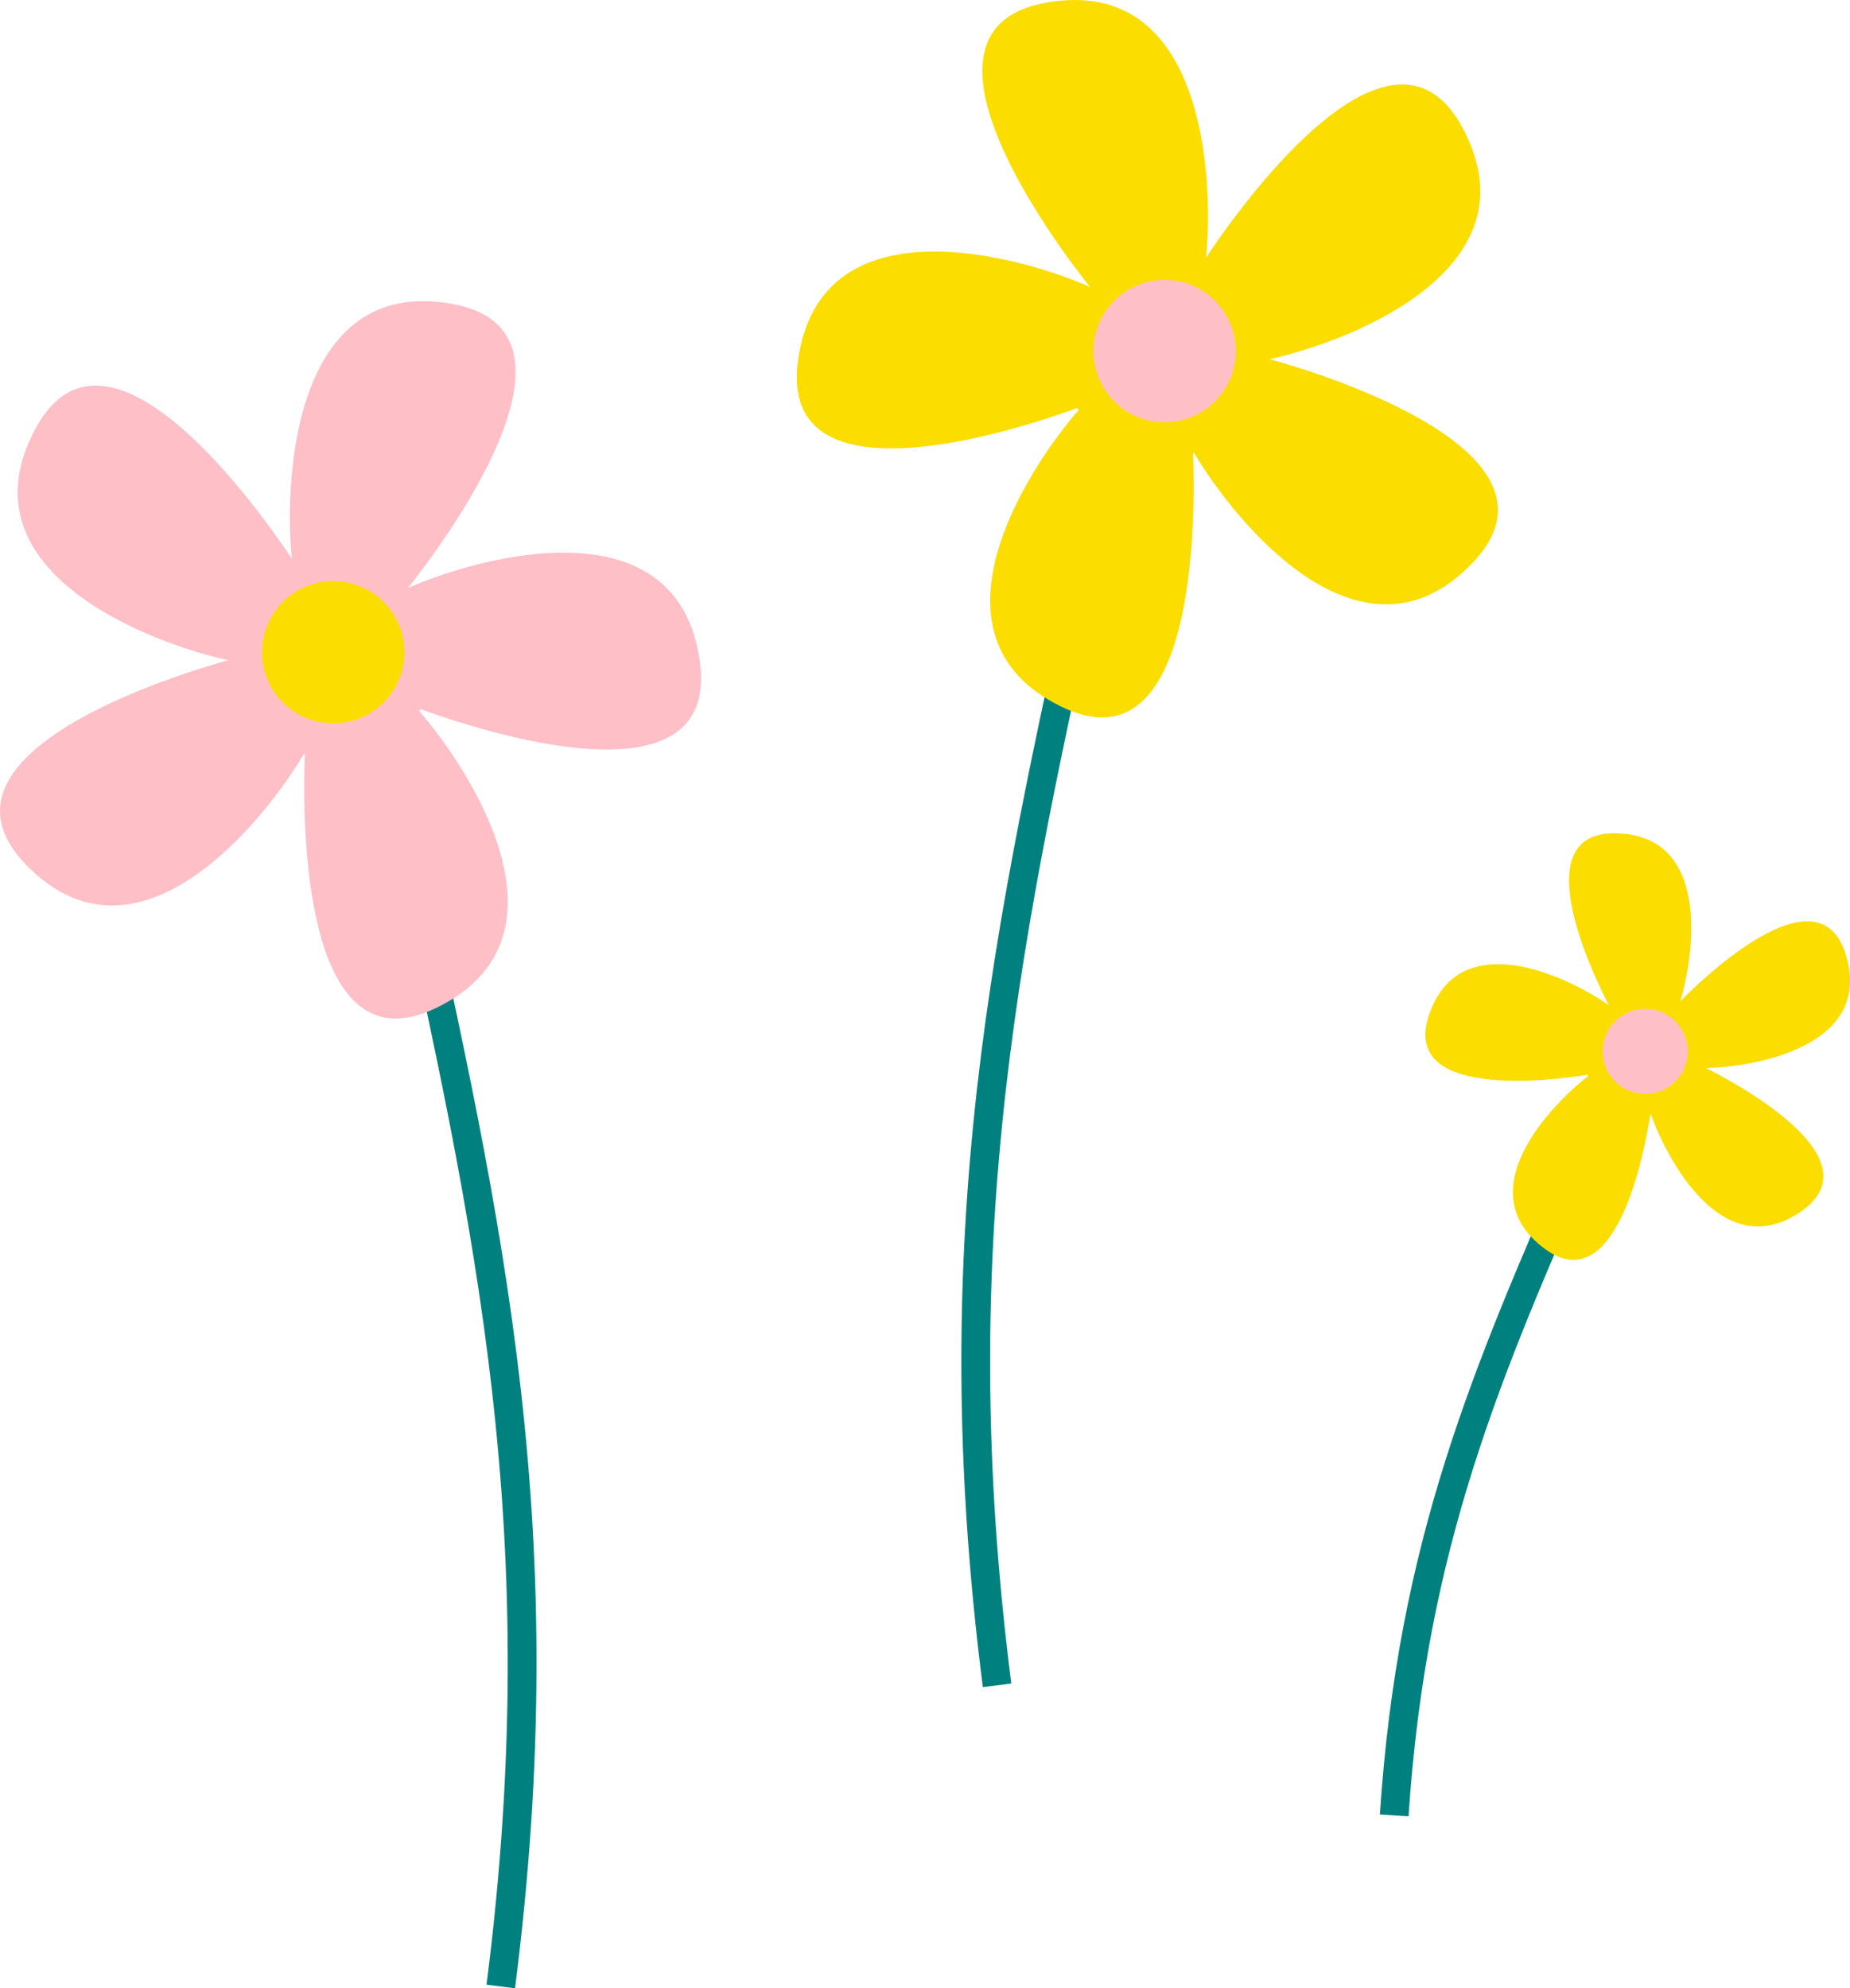 <svg xmlns="http://www.w3.org/2000/svg" viewBox="0 0 255.887 274.966" width="100%" style="vertical-align: middle; max-width: 100%; width: 100%;"><g><g><path d="M71.238,274.966l-3.941-.5C75.216,212.434,65.854,170.3,54,116.964l3.879-.862C69.816,169.82,79.244,212.249,71.238,274.966Z" fill="rgb(0, 129, 127)"></path><path d="M4.872,59.343C-5.795,79.275,21.523,89.152,31.572,91.3c-6.751,1.875-42.848,12.8-28.038,28.215,15.483,16.119,33.092-6.111,38.466-15.21.055.017.111.026.166.042-.307,7.78-.771,44.216,18.183,35.034,19.9-9.639,4.745-32.86-2.354-41.03.059-.094.116-.19.173-.286,7.918,2.893,41.469,14,38.632-6.579C93.715,69.1,65.831,77.152,56.426,81.321l0,0c4.381-5.515,27.121-35.53,6.091-39.3-22.252-3.985-23.2,25.047-22.144,35.269C36.5,71.449,14.959,40.494,4.872,59.343Z" fill="rgb(254, 191, 199)"></path><circle cx="46.095" cy="90.195" r="9.845" fill="rgb(252,221,0)"></circle><path d="M194.827,251.188l-3.965-.26c2.487-37.869,12.9-61.753,26.088-91.993l3.642,1.588C207.561,190.407,197.268,214.011,194.827,251.188Z" fill="rgb(0, 129, 127)"></path><path d="M255.3,132c3.98,12.921-13.186,15.593-19.331,15.705,3.748,1.873,23.688,12.415,13.23,19.771-10.934,7.69-18.726-7.375-20.839-13.331-.035,0-.069,0-.1.006-.71,4.6-4.608,26.043-14.683,18.484-10.577-7.935.975-19.832,6.078-23.815-.025-.063-.047-.126-.069-.188-4.98.791-25.946,3.474-21.925-8.284,4.373-12.787,19.82-4.871,24.864-1.347l0,0c-1.941-3.739-11.855-23.961.921-23.765,13.519.208,10.755,17.359,8.963,23.238C235.344,135.489,251.531,119.783,255.3,132Z" fill="rgb(252,221,0)"></path><circle cx="227.565" cy="145.395" r="5.888" fill="rgb(254, 191, 199)"></circle><path d="M135.943,233.318C127.937,170.6,137.365,128.174,149.3,74.455l3.879.861c-11.852,53.341-21.214,95.474-13.3,157.5Z" fill="rgb(0, 129, 127)"></path><path d="M202.31,17.7c10.666,19.931-16.651,29.809-26.7,31.959,6.751,1.875,42.847,12.8,28.037,28.214-15.483,16.119-33.091-6.111-38.465-15.21-.055.017-.111.027-.167.043.308,7.779.772,44.215-18.182,35.033-19.9-9.638-4.745-32.86,2.354-41.029-.059-.1-.116-.191-.173-.287-7.918,2.893-41.469,14-38.632-6.579,3.085-22.385,30.969-14.335,40.374-10.166l0-.005c-4.382-5.515-27.121-35.53-6.091-39.3,22.252-3.985,23.2,25.047,22.144,35.269C170.682,29.8,192.223-1.154,202.31,17.7Z" fill="rgb(252,221,0)"></path><circle cx="161.086" cy="48.548" r="9.845" fill="rgb(254, 191, 199)"></circle></g></g></svg>